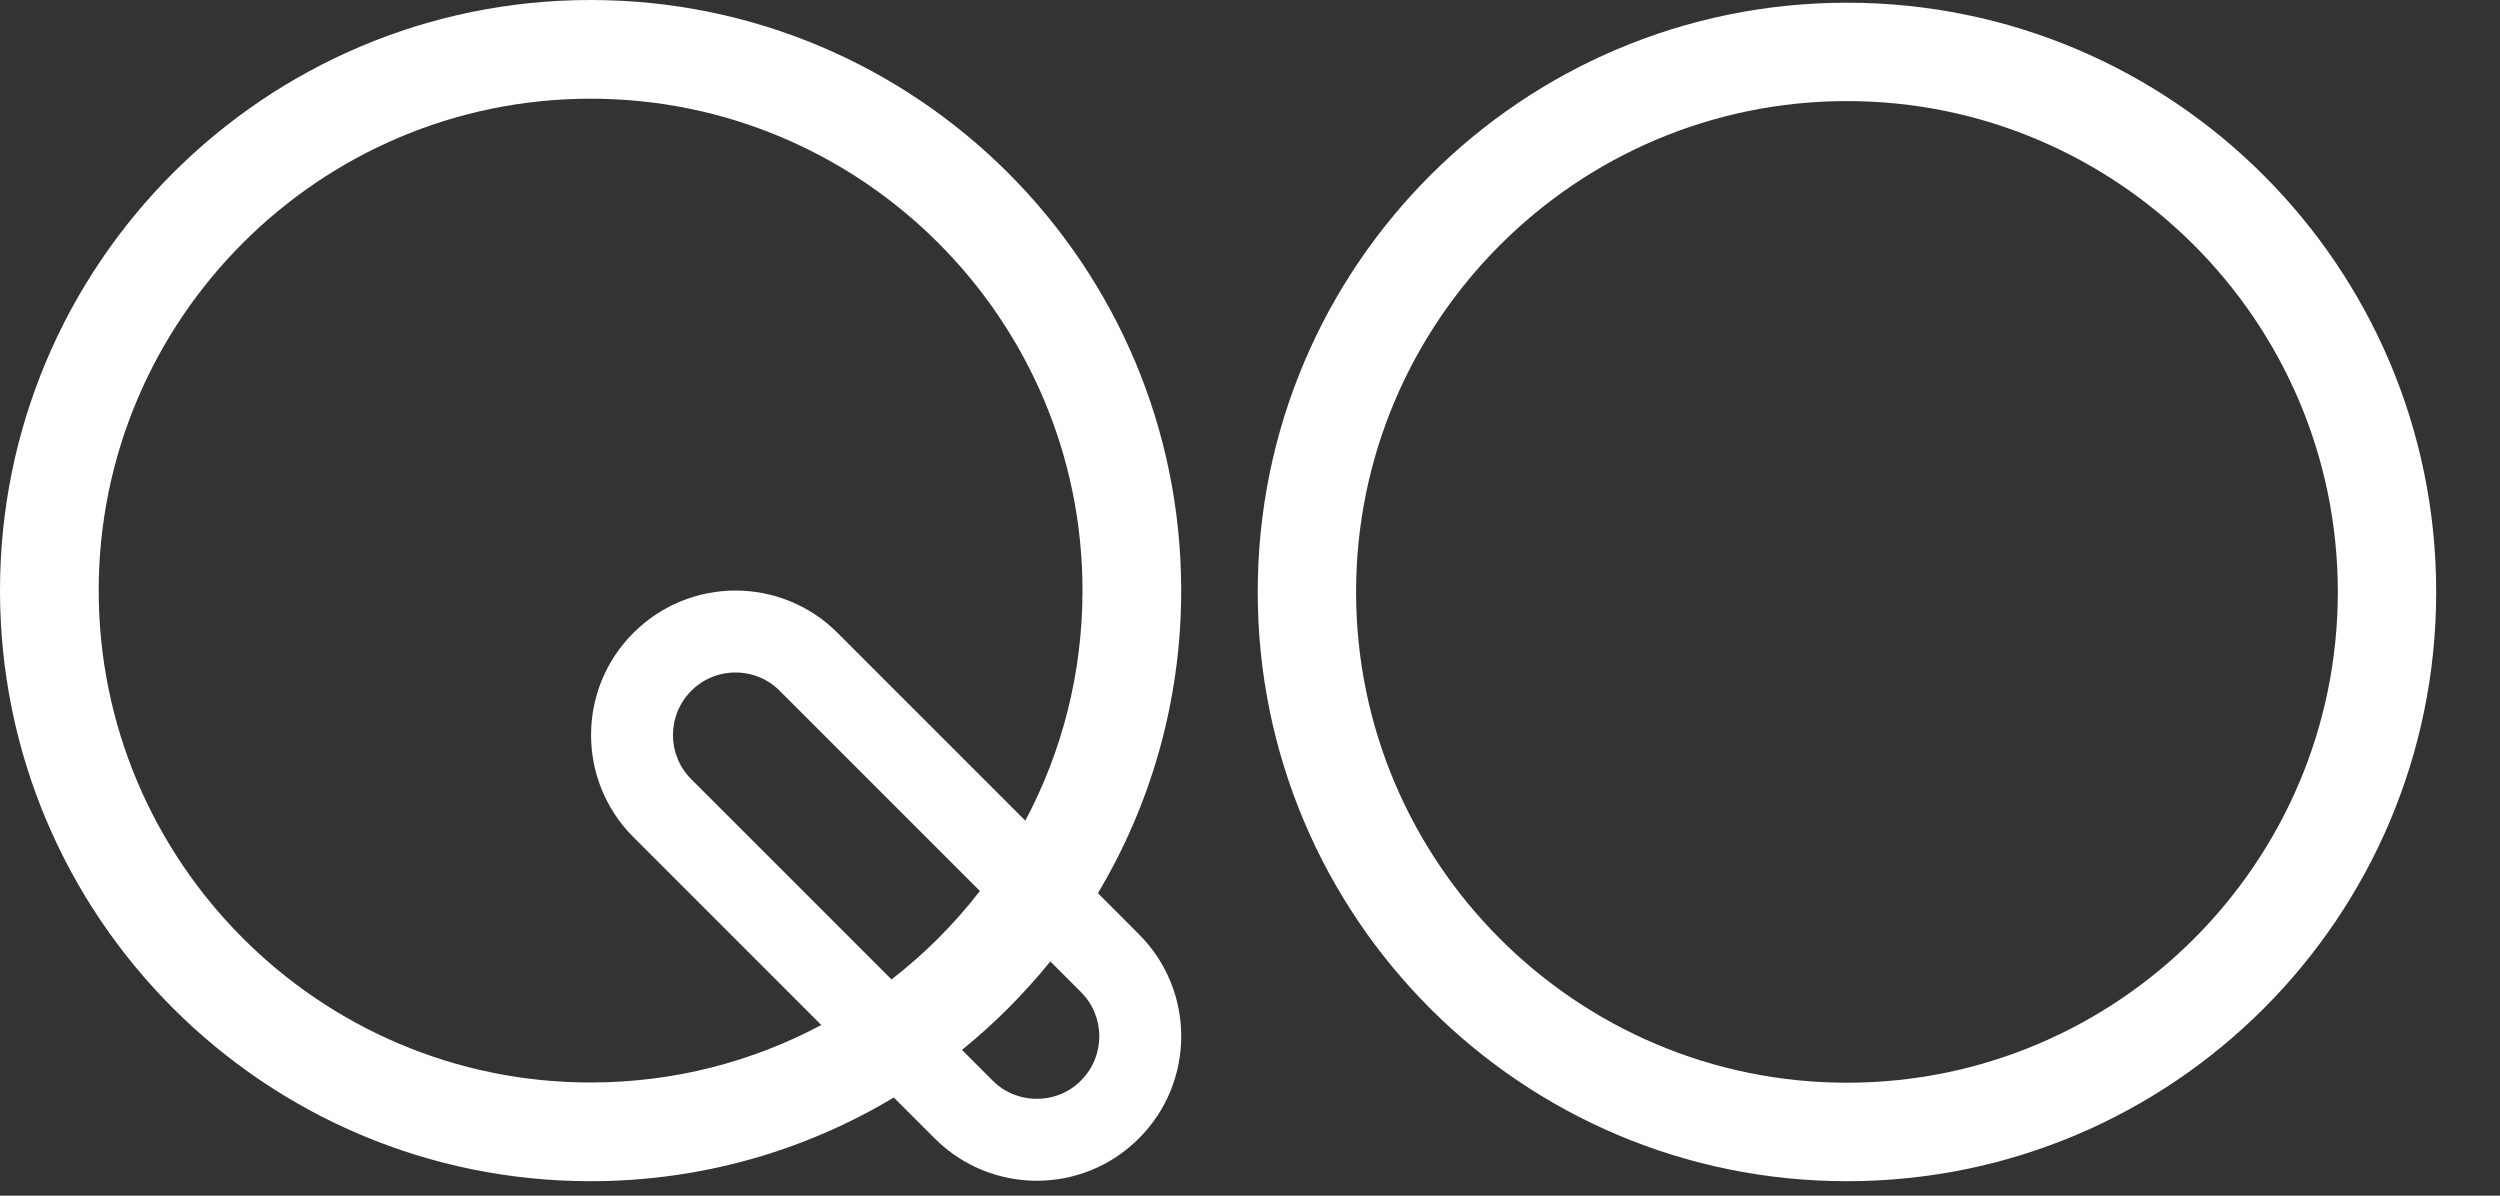 <?xml version="1.0" encoding="utf-8"?>
<svg xmlns="http://www.w3.org/2000/svg" fill="none" height="100%" overflow="visible" preserveAspectRatio="none" style="display: block;" viewBox="0 0 23 11" width="100%">
<rect x="0" y="0" width="23" height="11" fill="#333333" stroke="none"/>
<g id="Vector">
<path d="M16.992 0.93C19.482 0.93 21.508 2.956 21.508 5.446C21.508 7.936 19.482 9.961 16.992 9.961C14.502 9.961 12.476 7.936 12.476 5.446C12.476 2.956 14.502 0.93 16.992 0.93ZM16.992 0.025C13.998 0.025 11.571 2.452 11.571 5.446C11.571 8.44 13.998 10.867 16.992 10.867C19.986 10.867 22.413 8.44 22.413 5.446C22.413 2.452 19.986 0.025 16.992 0.025Z" fill="white"/>
<path d="M10.101 8.217C10.587 7.403 10.867 6.451 10.867 5.433C10.867 2.433 8.434 0 5.433 0C2.433 0 0 2.433 0 5.433C0 8.434 2.433 10.867 5.433 10.867C6.453 10.867 7.408 10.586 8.223 10.097L8.599 10.473C8.859 10.733 9.199 10.863 9.539 10.863C9.879 10.863 10.219 10.733 10.478 10.473C10.997 9.955 10.997 9.113 10.478 8.595L10.101 8.217ZM7.173 6.355L9.015 8.197C8.78 8.502 8.506 8.775 8.202 9.011L6.36 7.169C6.135 6.945 6.135 6.58 6.36 6.355C6.468 6.247 6.613 6.187 6.767 6.187C6.92 6.187 7.065 6.247 7.173 6.355ZM9.433 7.55L7.706 5.823C7.447 5.563 7.106 5.433 6.767 5.433C6.427 5.433 6.087 5.563 5.827 5.823C5.308 6.341 5.308 7.183 5.827 7.701L7.556 9.43C6.922 9.768 6.2 9.959 5.433 9.959C2.938 9.959 0.908 7.929 0.908 5.433C0.908 2.938 2.938 0.908 5.433 0.908C7.929 0.908 9.959 2.938 9.959 5.433C9.959 6.197 9.769 6.918 9.433 7.55ZM8.85 9.659C9.149 9.417 9.421 9.144 9.663 8.845L9.945 9.127C10.17 9.352 10.17 9.716 9.945 9.941C9.837 10.05 9.692 10.109 9.539 10.109C9.385 10.109 9.24 10.05 9.132 9.941L8.85 9.659Z" fill="white"/>
</g>
</svg>
